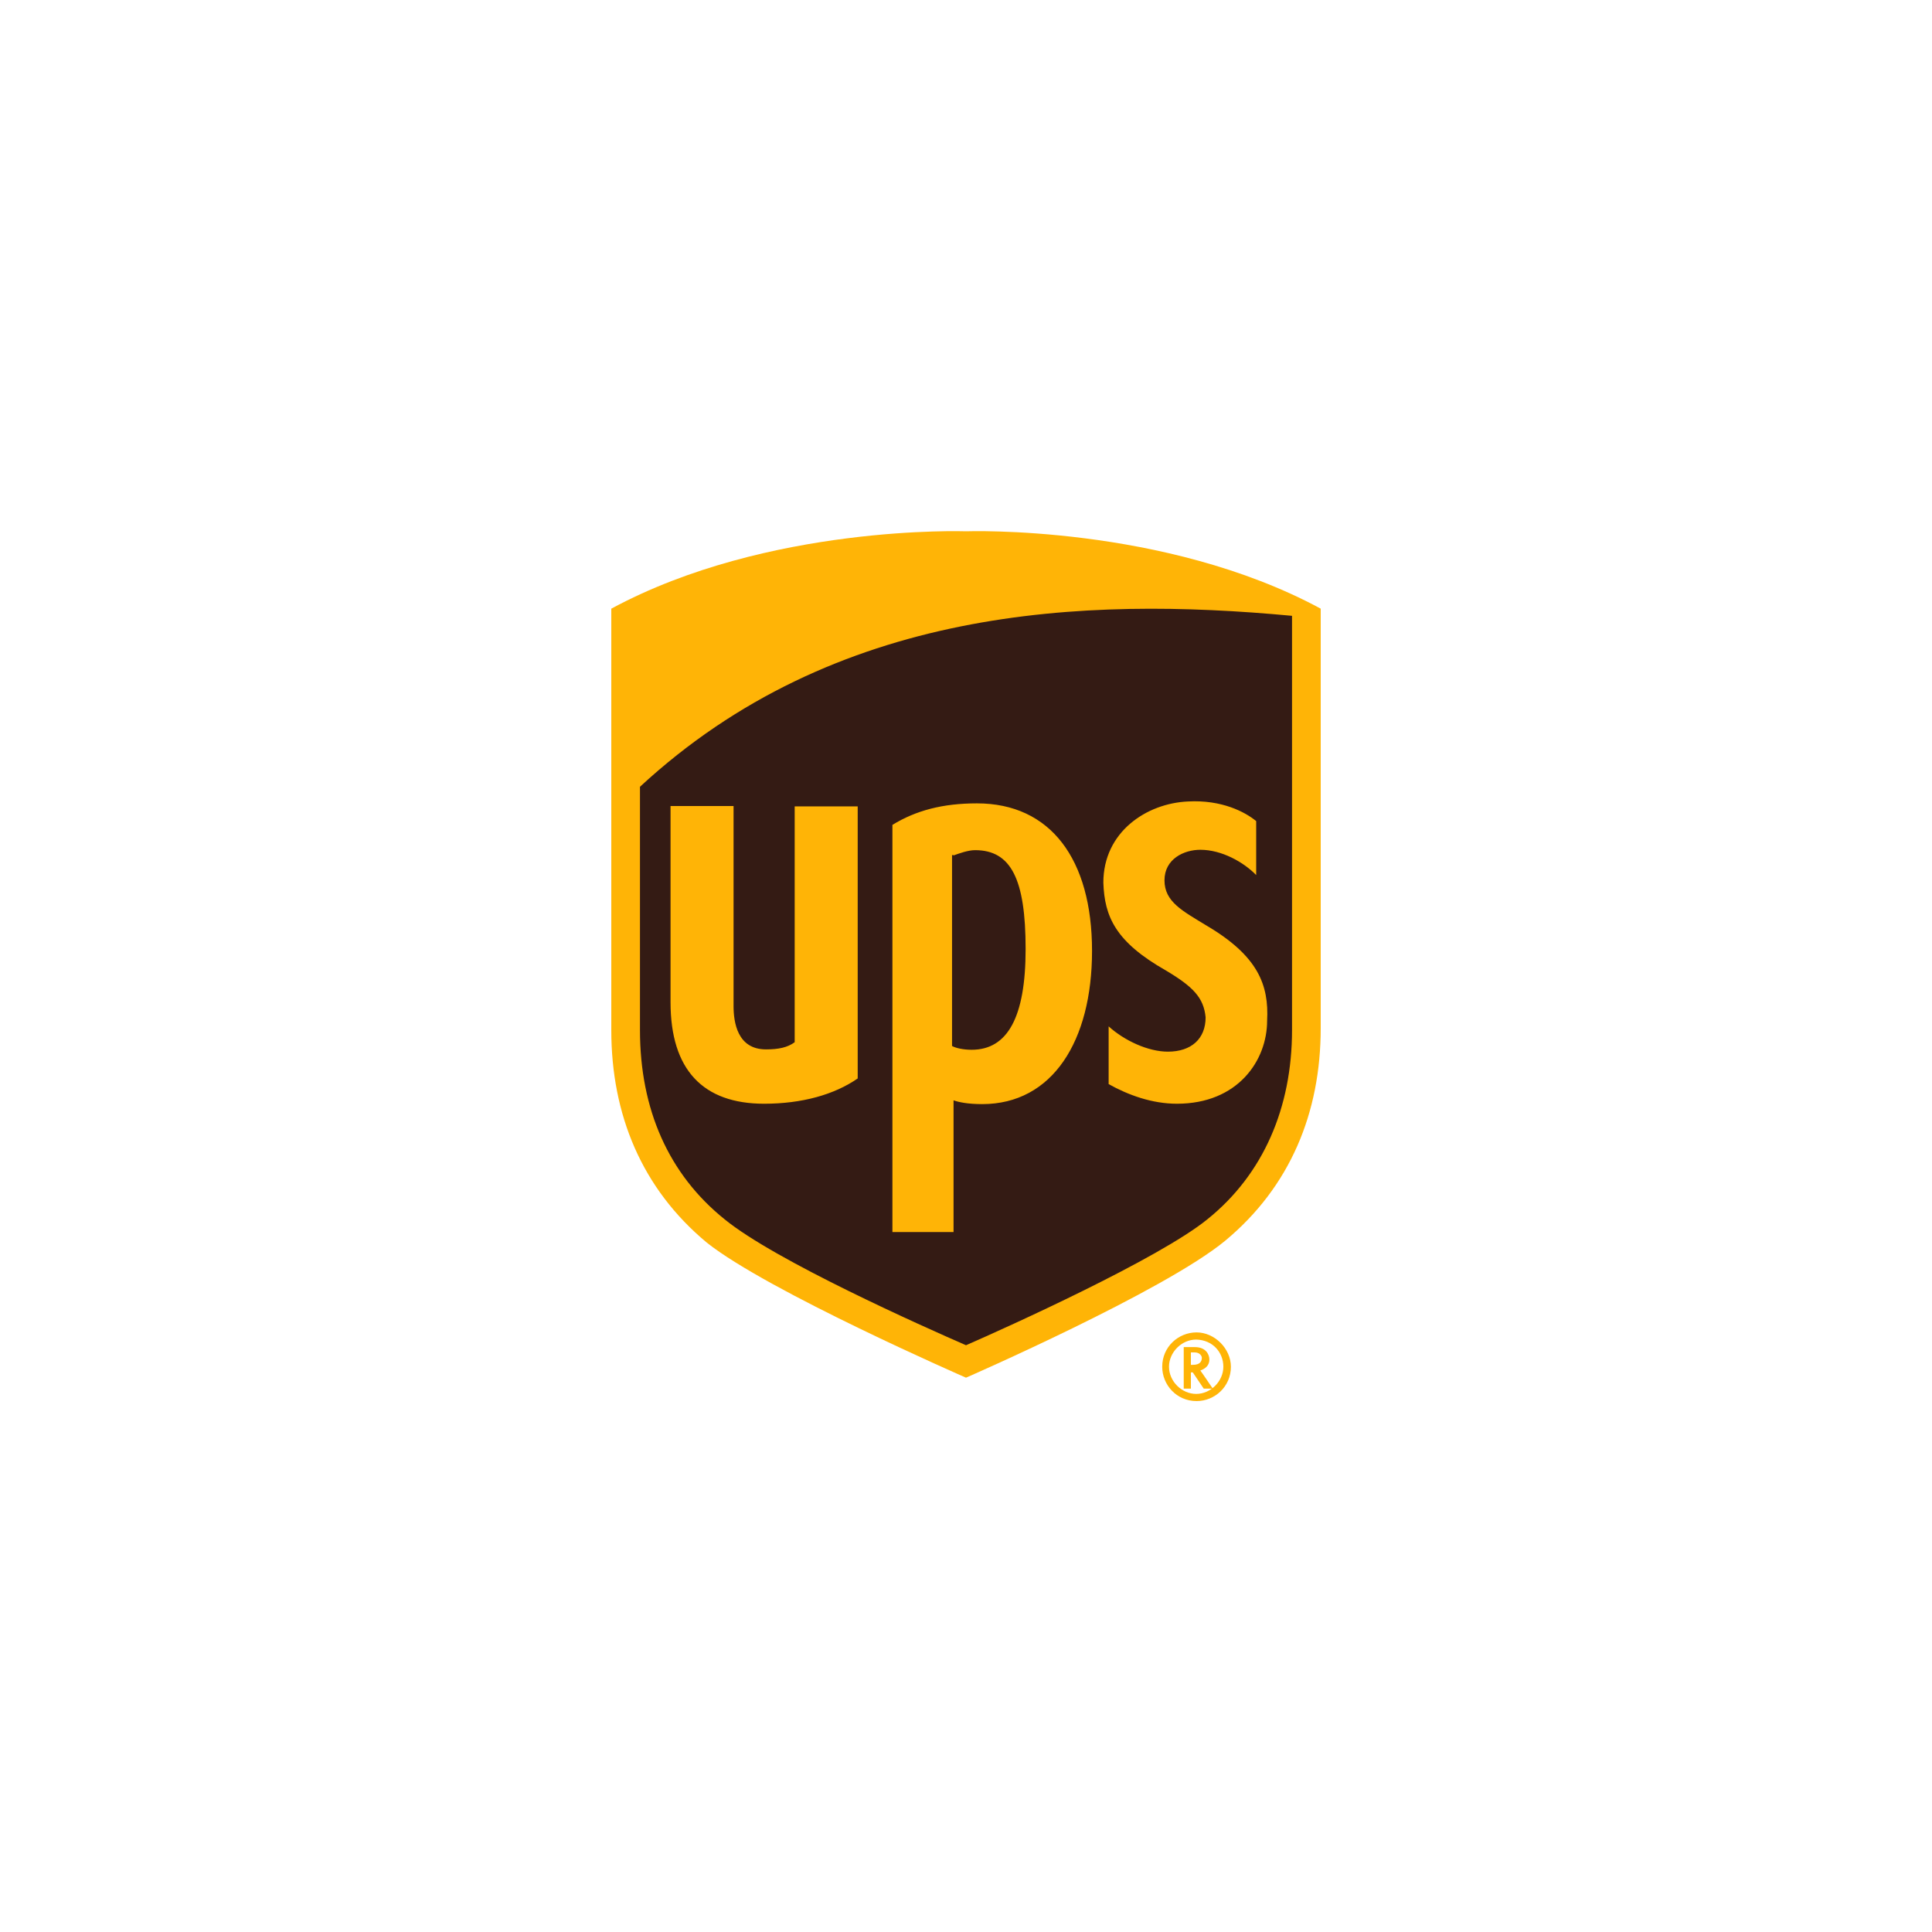<?xml version="1.0" encoding="utf-8"?>
<!-- Generator: Adobe Illustrator 22.1.0, SVG Export Plug-In . SVG Version: 6.00 Build 0)  -->
<svg version="1.1" id="Layer_1" xmlns="http://www.w3.org/2000/svg" xmlns:xlink="http://www.w3.org/1999/xlink" x="0px" y="0px"
	 viewBox="0 0 512 512" style="enable-background:new 0 0 512 512;" xml:space="preserve">
<style type="text/css">
	.st0{fill:#341B14;}
	.st1{fill:#FFB406;}
</style>
<g>
	<path class="st0" d="M256,362.7c1.9-1,51.5-22.4,67.3-35.3c16.2-13.4,24.8-32.5,24.8-55.4V164.6l-1.4-0.5
		c-39.6-21.5-88.8-20-91.2-20c-1.9,0-51.1-1.4-90.7,20l-1,0.5v107.9c0,22.9,8.6,42,24.8,55.4C204.5,340.7,254.1,362.2,256,362.7"/>
	<path class="st1" d="M256,365.1c0,0-52.5-22.9-68.7-35.8C170.1,315,162,295.4,162,273V161.3c41.5-22.4,94-20.5,94-20.5
		s52.5-1.9,94,20.5v111.2c0,22.4-8.1,42-25.3,56.3C308.5,342.2,256,365.1,256,365.1 M169.6,273c0,21,7.6,38.2,22.4,50.1
		c13.4,11,53,28.6,64,33.4c11-4.8,51.1-22.9,64-33.4c14.8-11.9,22.4-29.6,22.4-50.1V163.2c-55.4-5.2-121.2-2.4-172.8,45.3V273
		L169.6,273z"/>
	<path class="st1" d="M309,257.2c7.2,4.3,10,7.2,10.5,12.4c0,5.7-3.8,9.1-10,9.1c-5.2,0-11.5-2.9-15.7-6.7v15.3
		c5.2,2.9,11.5,5.2,18.1,5.2c16.2,0,23.9-11.5,23.9-22c0.5-9.5-2.4-17.2-16.2-25.3c-6.2-3.8-11-6.2-11-11.9c0-5.7,5.2-8.1,9.5-8.1
		c5.7,0,11.5,3.3,14.8,6.7v-14.3c-2.9-2.4-9.1-5.7-18.1-5.2c-11,0.5-22.4,8.1-22.4,21.5C292.7,242.9,295.6,249.6,309,257.2
		 M252.7,291.6c1.4,0.5,3.8,1,7.6,1c18.6,0,29.1-16.7,29.1-40.6c0-24.3-11-39.1-30.5-39.1c-9.1,0-16.2,1.9-22.4,5.7v107.9h16.2
		V291.6L252.7,291.6z M252.7,226.7c1.4-0.5,3.8-1.4,5.7-1.4c9.5,0,13.4,7.6,13.4,26.2c0,18.1-4.8,26.7-14.3,26.7
		c-2.4,0-4.3-0.5-5.2-1v-50.6H252.7z M202.5,292.5c10,0,18.6-2.4,24.8-6.7v-72.1h-16.7v62.5c-1.9,1.4-4.3,1.9-7.6,1.9
		c-7.6,0-8.6-7.2-8.6-11.5v-53h-16.7v52C177.7,283.5,186.3,292.5,202.5,292.5 M313.7,357v11h1.9v-4.3h0.5l2.9,4.3h2.4
		c0,0-2.9-4.3-3.3-4.8c1.4-0.5,2.4-1.4,2.4-2.9c0-1.4-1-3.3-3.8-3.3H313.7L313.7,357z M316.6,358.4c1.4,0,1.9,1,1.9,1.4
		c0,1-0.5,1.9-2.4,1.9h-0.5v-3.3H316.6L316.6,358.4z"/>
	<path class="st1" d="M324.2,362.2c0,3.8-3.3,7.2-7.2,7.2c-3.8,0-7.2-3.3-7.2-7.2c0-3.8,3.3-7.2,7.2-7.2
		C321.4,355.1,324.2,358.4,324.2,362.2 M317.1,353.1c-4.8,0-9.1,3.8-9.1,9.1c0,4.8,3.8,9.1,9.1,9.1c4.8,0,9.1-3.8,9.1-9.1
		C326.2,357.4,321.9,353.1,317.1,353.1"/>
</g>
</svg>
